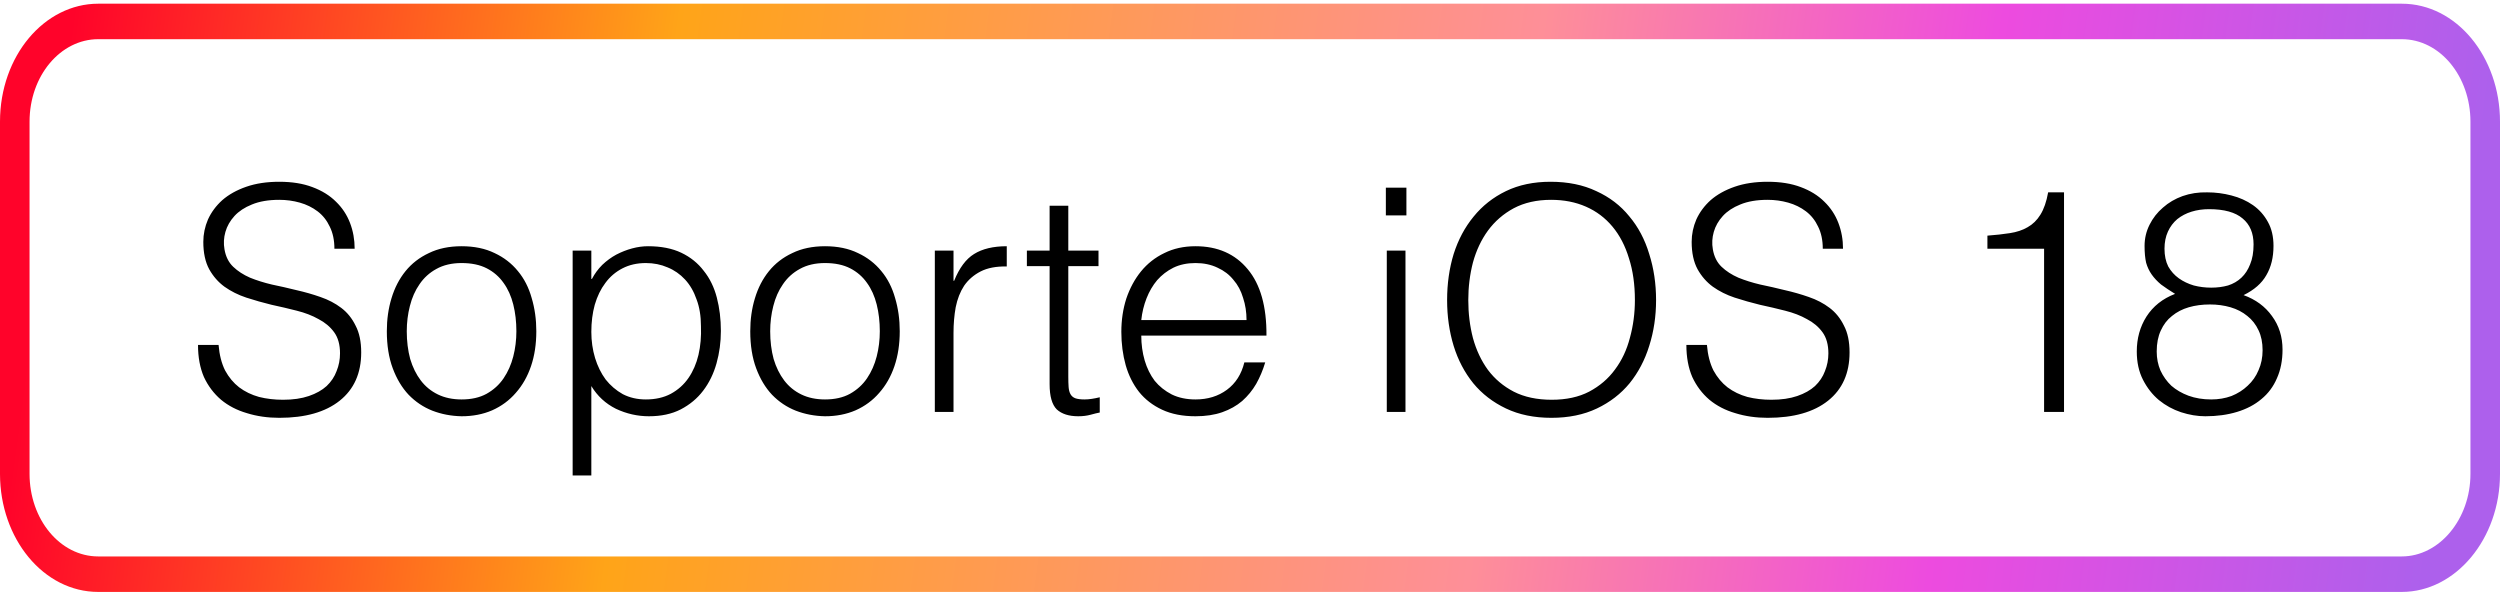 <svg width="289" height="69" viewBox="0 0 289 69" fill="none" xmlns="http://www.w3.org/2000/svg">
<path fill-rule="evenodd" clip-rule="evenodd" d="M11.358 4.53C6.997 4.53 3.416 8.751 3.416 14.068V54.786C3.416 60.024 6.931 64.324 11.358 64.324H277.642C281.993 64.324 285.584 60.012 285.584 54.786V14.068C285.584 8.83 282.069 4.53 277.642 4.53H11.358ZM0 14.068C0 6.462 5.13 0.427 11.358 0.427H277.642C283.975 0.427 289 6.588 289 14.068V54.786C289 62.278 283.88 68.427 277.642 68.427H11.358C5.025 68.427 0 62.266 0 54.786V14.068Z" fill="url(#paint0_linear_2601_13548)"/>
<path d="M25.267 39.876C25.363 41.028 25.614 42.012 26.023 42.828C26.454 43.62 26.994 44.268 27.642 44.772C28.314 45.276 29.082 45.648 29.947 45.888C30.811 46.104 31.735 46.212 32.718 46.212C33.87 46.212 34.867 46.068 35.706 45.78C36.547 45.492 37.23 45.108 37.758 44.628C38.286 44.124 38.67 43.548 38.91 42.9C39.175 42.252 39.306 41.568 39.306 40.848C39.306 39.84 39.078 39.024 38.623 38.4C38.166 37.776 37.566 37.272 36.822 36.888C36.102 36.48 35.263 36.156 34.303 35.916C33.367 35.676 32.395 35.448 31.387 35.232C30.402 34.992 29.43 34.716 28.471 34.404C27.535 34.092 26.695 33.672 25.951 33.144C25.23 32.616 24.642 31.944 24.186 31.128C23.73 30.288 23.503 29.232 23.503 27.96C23.503 27.072 23.683 26.208 24.043 25.368C24.427 24.528 24.979 23.784 25.698 23.136C26.442 22.488 27.366 21.972 28.471 21.588C29.575 21.204 30.846 21.012 32.286 21.012C33.751 21.012 35.023 21.216 36.102 21.624C37.206 22.032 38.118 22.596 38.839 23.316C39.559 24.012 40.099 24.828 40.459 25.764C40.819 26.7 40.998 27.696 40.998 28.752H38.658C38.658 27.768 38.478 26.916 38.118 26.196C37.782 25.476 37.315 24.888 36.715 24.432C36.114 23.976 35.431 23.64 34.663 23.424C33.895 23.208 33.102 23.1 32.286 23.1C31.038 23.1 29.983 23.28 29.119 23.64C28.279 23.976 27.607 24.42 27.102 24.972C26.599 25.524 26.25 26.136 26.058 26.808C25.866 27.48 25.831 28.152 25.951 28.824C26.095 29.664 26.43 30.336 26.959 30.84C27.486 31.344 28.134 31.764 28.902 32.1C29.671 32.412 30.511 32.676 31.422 32.892C32.358 33.084 33.306 33.3 34.267 33.54C35.227 33.756 36.151 34.02 37.038 34.332C37.95 34.644 38.755 35.064 39.45 35.592C40.147 36.12 40.699 36.804 41.106 37.644C41.538 38.46 41.755 39.492 41.755 40.74C41.755 43.14 40.926 45 39.27 46.32C37.614 47.64 35.286 48.3 32.286 48.3C30.942 48.3 29.695 48.12 28.543 47.76C27.39 47.424 26.395 46.908 25.555 46.212C24.715 45.492 24.055 44.616 23.575 43.584C23.119 42.528 22.89 41.292 22.89 39.876H25.267ZM53.358 48.12C52.158 48.096 51.03 47.88 49.974 47.472C48.942 47.064 48.03 46.452 47.238 45.636C46.47 44.82 45.858 43.8 45.402 42.576C44.946 41.352 44.718 39.924 44.718 38.292C44.718 36.924 44.898 35.652 45.258 34.476C45.618 33.276 46.158 32.232 46.878 31.344C47.598 30.456 48.498 29.76 49.578 29.256C50.658 28.728 51.918 28.464 53.358 28.464C54.822 28.464 56.094 28.728 57.174 29.256C58.254 29.76 59.154 30.456 59.874 31.344C60.594 32.208 61.122 33.24 61.458 34.44C61.818 35.64 61.998 36.924 61.998 38.292C61.998 39.78 61.794 41.124 61.386 42.324C60.978 43.524 60.39 44.556 59.622 45.42C58.878 46.284 57.966 46.956 56.886 47.436C55.83 47.892 54.654 48.12 53.358 48.12ZM59.694 38.292C59.694 37.188 59.574 36.156 59.334 35.196C59.094 34.236 58.722 33.408 58.218 32.712C57.714 31.992 57.066 31.428 56.274 31.02C55.482 30.612 54.51 30.408 53.358 30.408C52.23 30.408 51.258 30.636 50.442 31.092C49.65 31.524 49.002 32.112 48.498 32.856C47.994 33.576 47.622 34.416 47.382 35.376C47.142 36.312 47.022 37.284 47.022 38.292C47.022 39.444 47.154 40.512 47.418 41.496C47.706 42.456 48.114 43.284 48.642 43.98C49.17 44.676 49.83 45.216 50.622 45.6C51.414 45.984 52.326 46.176 53.358 46.176C54.486 46.176 55.446 45.96 56.238 45.528C57.054 45.072 57.714 44.472 58.218 43.728C58.722 42.984 59.094 42.144 59.334 41.208C59.574 40.272 59.694 39.3 59.694 38.292ZM68.358 38.364C68.358 39.42 68.502 40.428 68.79 41.388C69.078 42.324 69.486 43.152 70.014 43.872C70.566 44.568 71.226 45.132 71.994 45.564C72.786 45.972 73.674 46.176 74.658 46.176C75.762 46.176 76.722 45.96 77.538 45.528C78.378 45.072 79.062 44.46 79.59 43.692C80.118 42.924 80.502 42.036 80.742 41.028C80.982 39.996 81.078 38.892 81.03 37.716C81.03 36.54 80.862 35.508 80.526 34.62C80.214 33.708 79.77 32.94 79.194 32.316C78.618 31.692 77.946 31.224 77.178 30.912C76.41 30.576 75.57 30.408 74.658 30.408C73.65 30.408 72.75 30.612 71.958 31.02C71.166 31.428 70.506 31.992 69.978 32.712C69.45 33.408 69.042 34.248 68.754 35.232C68.49 36.192 68.358 37.236 68.358 38.364ZM68.358 54.96H66.198V28.968H68.358V32.244H68.43C68.742 31.644 69.138 31.104 69.618 30.624C70.122 30.144 70.662 29.748 71.238 29.436C71.838 29.124 72.45 28.884 73.074 28.716C73.698 28.548 74.31 28.464 74.91 28.464C76.422 28.464 77.706 28.716 78.762 29.22C79.818 29.724 80.682 30.42 81.354 31.308C82.05 32.172 82.554 33.204 82.866 34.404C83.178 35.604 83.334 36.888 83.334 38.256C83.334 39.552 83.166 40.8 82.83 42C82.494 43.2 81.978 44.256 81.282 45.168C80.61 46.056 79.746 46.776 78.69 47.328C77.658 47.856 76.434 48.12 75.018 48.12C73.698 48.12 72.426 47.832 71.202 47.256C70.002 46.656 69.054 45.78 68.358 44.628V54.96ZM95.37 48.12C94.17 48.096 93.042 47.88 91.986 47.472C90.954 47.064 90.042 46.452 89.25 45.636C88.482 44.82 87.87 43.8 87.414 42.576C86.958 41.352 86.73 39.924 86.73 38.292C86.73 36.924 86.91 35.652 87.27 34.476C87.63 33.276 88.17 32.232 88.89 31.344C89.61 30.456 90.51 29.76 91.59 29.256C92.67 28.728 93.93 28.464 95.37 28.464C96.834 28.464 98.106 28.728 99.186 29.256C100.266 29.76 101.166 30.456 101.886 31.344C102.606 32.208 103.134 33.24 103.47 34.44C103.83 35.64 104.01 36.924 104.01 38.292C104.01 39.78 103.806 41.124 103.398 42.324C102.99 43.524 102.402 44.556 101.634 45.42C100.89 46.284 99.978 46.956 98.898 47.436C97.842 47.892 96.666 48.12 95.37 48.12ZM101.706 38.292C101.706 37.188 101.586 36.156 101.346 35.196C101.106 34.236 100.734 33.408 100.23 32.712C99.726 31.992 99.078 31.428 98.286 31.02C97.494 30.612 96.522 30.408 95.37 30.408C94.242 30.408 93.27 30.636 92.454 31.092C91.662 31.524 91.014 32.112 90.51 32.856C90.006 33.576 89.634 34.416 89.394 35.376C89.154 36.312 89.034 37.284 89.034 38.292C89.034 39.444 89.166 40.512 89.43 41.496C89.718 42.456 90.126 43.284 90.654 43.98C91.182 44.676 91.842 45.216 92.634 45.6C93.426 45.984 94.338 46.176 95.37 46.176C96.498 46.176 97.458 45.96 98.25 45.528C99.066 45.072 99.726 44.472 100.23 43.728C100.734 42.984 101.106 42.144 101.346 41.208C101.586 40.272 101.706 39.3 101.706 38.292ZM110.226 47.616H108.066V28.968H110.226V32.46H110.298C110.898 30.972 111.666 29.94 112.602 29.364C113.562 28.764 114.822 28.464 116.382 28.464V30.804C115.158 30.78 114.15 30.972 113.358 31.38C112.566 31.788 111.93 32.34 111.45 33.036C110.994 33.732 110.67 34.56 110.478 35.52C110.31 36.456 110.226 37.44 110.226 38.472V47.616ZM127.131 47.688C126.867 47.736 126.519 47.82 126.087 47.94C125.655 48.06 125.175 48.12 124.647 48.12C123.567 48.12 122.739 47.856 122.163 47.328C121.611 46.776 121.335 45.804 121.335 44.412V30.768H118.707V28.968H121.335V23.784H123.495V28.968H126.987V30.768H123.495V43.548C123.495 44.004 123.507 44.4 123.531 44.736C123.555 45.072 123.627 45.348 123.747 45.564C123.867 45.78 124.047 45.936 124.287 46.032C124.551 46.128 124.911 46.176 125.367 46.176C125.655 46.176 125.943 46.152 126.231 46.104C126.543 46.056 126.843 45.996 127.131 45.924V47.688ZM144.099 36.996C144.099 36.084 143.967 35.232 143.703 34.44C143.463 33.624 143.091 32.928 142.587 32.352C142.107 31.752 141.495 31.284 140.751 30.948C140.007 30.588 139.155 30.408 138.195 30.408C137.235 30.408 136.383 30.588 135.639 30.948C134.919 31.308 134.295 31.788 133.767 32.388C133.263 32.988 132.855 33.684 132.543 34.476C132.231 35.268 132.027 36.108 131.931 36.996H144.099ZM131.931 38.796C131.931 39.804 132.063 40.764 132.327 41.676C132.591 42.564 132.975 43.344 133.479 44.016C134.007 44.664 134.667 45.192 135.459 45.6C136.251 45.984 137.163 46.176 138.195 46.176C139.611 46.176 140.823 45.804 141.831 45.06C142.839 44.316 143.511 43.26 143.847 41.892H146.259C145.995 42.78 145.647 43.608 145.215 44.376C144.783 45.12 144.243 45.78 143.595 46.356C142.947 46.908 142.179 47.34 141.291 47.652C140.403 47.964 139.371 48.12 138.195 48.12C136.707 48.12 135.423 47.868 134.343 47.364C133.263 46.86 132.375 46.176 131.679 45.312C130.983 44.424 130.467 43.392 130.131 42.216C129.795 41.016 129.627 39.732 129.627 38.364C129.627 36.996 129.819 35.712 130.203 34.512C130.611 33.312 131.175 32.268 131.895 31.38C132.639 30.468 133.539 29.76 134.595 29.256C135.651 28.728 136.851 28.464 138.195 28.464C140.763 28.464 142.779 29.352 144.243 31.128C145.707 32.88 146.427 35.436 146.403 38.796H131.931ZM160.313 47.616V28.968H162.473V47.616H160.313ZM160.205 24.9V21.696H162.581V24.9H160.205ZM167.286 34.692C167.286 32.796 167.538 31.02 168.042 29.364C168.57 27.708 169.338 26.268 170.346 25.044C171.354 23.796 172.602 22.812 174.09 22.092C175.578 21.372 177.294 21.012 179.238 21.012C181.254 21.012 183.018 21.372 184.53 22.092C186.066 22.788 187.338 23.76 188.346 25.008C189.378 26.232 190.146 27.684 190.65 29.364C191.178 31.02 191.442 32.796 191.442 34.692C191.442 36.564 191.178 38.328 190.65 39.984C190.146 41.616 189.39 43.056 188.382 44.304C187.374 45.528 186.114 46.5 184.602 47.22C183.09 47.94 181.338 48.3 179.346 48.3C177.354 48.3 175.602 47.94 174.09 47.22C172.578 46.5 171.318 45.528 170.31 44.304C169.302 43.056 168.546 41.616 168.042 39.984C167.538 38.328 167.286 36.564 167.286 34.692ZM179.382 46.212C181.062 46.212 182.502 45.9 183.702 45.276C184.926 44.628 185.922 43.776 186.69 42.72C187.482 41.664 188.058 40.44 188.418 39.048C188.802 37.656 188.994 36.204 188.994 34.692C188.994 32.892 188.766 31.284 188.31 29.868C187.878 28.428 187.242 27.204 186.402 26.196C185.562 25.188 184.542 24.42 183.342 23.892C182.142 23.364 180.798 23.1 179.31 23.1C177.654 23.1 176.214 23.424 174.99 24.072C173.79 24.72 172.794 25.584 172.002 26.664C171.234 27.72 170.658 28.944 170.274 30.336C169.914 31.728 169.734 33.18 169.734 34.692C169.734 36.228 169.914 37.692 170.274 39.084C170.658 40.476 171.234 41.7 172.002 42.756C172.794 43.812 173.79 44.652 174.99 45.276C176.214 45.9 177.678 46.212 179.382 46.212ZM197.321 39.876C197.417 41.028 197.669 42.012 198.077 42.828C198.509 43.62 199.049 44.268 199.697 44.772C200.369 45.276 201.137 45.648 202.001 45.888C202.865 46.104 203.789 46.212 204.773 46.212C205.925 46.212 206.921 46.068 207.761 45.78C208.601 45.492 209.285 45.108 209.813 44.628C210.341 44.124 210.725 43.548 210.965 42.9C211.229 42.252 211.361 41.568 211.361 40.848C211.361 39.84 211.133 39.024 210.677 38.4C210.221 37.776 209.621 37.272 208.877 36.888C208.157 36.48 207.317 36.156 206.357 35.916C205.421 35.676 204.449 35.448 203.441 35.232C202.457 34.992 201.485 34.716 200.525 34.404C199.589 34.092 198.749 33.672 198.005 33.144C197.285 32.616 196.697 31.944 196.241 31.128C195.785 30.288 195.557 29.232 195.557 27.96C195.557 27.072 195.737 26.208 196.097 25.368C196.481 24.528 197.033 23.784 197.753 23.136C198.497 22.488 199.421 21.972 200.525 21.588C201.629 21.204 202.901 21.012 204.341 21.012C205.805 21.012 207.077 21.216 208.157 21.624C209.261 22.032 210.173 22.596 210.893 23.316C211.613 24.012 212.153 24.828 212.513 25.764C212.873 26.7 213.053 27.696 213.053 28.752H210.713C210.713 27.768 210.533 26.916 210.173 26.196C209.837 25.476 209.369 24.888 208.769 24.432C208.169 23.976 207.485 23.64 206.717 23.424C205.949 23.208 205.157 23.1 204.341 23.1C203.093 23.1 202.037 23.28 201.173 23.64C200.333 23.976 199.661 24.42 199.157 24.972C198.653 25.524 198.305 26.136 198.113 26.808C197.921 27.48 197.885 28.152 198.005 28.824C198.149 29.664 198.485 30.336 199.013 30.84C199.541 31.344 200.189 31.764 200.957 32.1C201.725 32.412 202.565 32.676 203.477 32.892C204.413 33.084 205.361 33.3 206.321 33.54C207.281 33.756 208.205 34.02 209.093 34.332C210.005 34.644 210.809 35.064 211.505 35.592C212.201 36.12 212.753 36.804 213.161 37.644C213.593 38.46 213.809 39.492 213.809 40.74C213.809 43.14 212.981 45 211.325 46.32C209.669 47.64 207.341 48.3 204.341 48.3C202.997 48.3 201.749 48.12 200.597 47.76C199.445 47.424 198.449 46.908 197.609 46.212C196.769 45.492 196.109 44.616 195.629 43.584C195.173 42.528 194.945 41.292 194.945 39.876H197.321ZM236.297 28.752H229.745V27.24C230.705 27.168 231.569 27.072 232.337 26.952C233.129 26.832 233.813 26.604 234.389 26.268C234.989 25.932 235.481 25.452 235.865 24.828C236.273 24.18 236.573 23.316 236.765 22.236H238.601V47.616H236.297V28.752ZM255.472 35.196C254.584 35.196 253.768 35.304 253.024 35.52C252.28 35.736 251.632 36.072 251.08 36.528C250.528 36.96 250.096 37.524 249.784 38.22C249.472 38.892 249.316 39.696 249.316 40.632C249.316 41.424 249.46 42.156 249.748 42.828C250.06 43.5 250.48 44.088 251.008 44.592C251.56 45.072 252.22 45.456 252.988 45.744C253.78 46.032 254.656 46.176 255.616 46.176C256.456 46.176 257.236 46.044 257.956 45.78C258.676 45.492 259.3 45.096 259.828 44.592C260.38 44.088 260.8 43.488 261.088 42.792C261.4 42.096 261.556 41.328 261.556 40.488C261.556 39.6 261.4 38.832 261.088 38.184C260.776 37.512 260.344 36.96 259.792 36.528C259.24 36.072 258.592 35.736 257.848 35.52C257.104 35.304 256.312 35.196 255.472 35.196ZM255.364 24.18C254.644 24.18 253.972 24.276 253.348 24.468C252.724 24.66 252.172 24.948 251.692 25.332C251.236 25.716 250.876 26.196 250.612 26.772C250.348 27.348 250.216 28.008 250.216 28.752C250.216 29.544 250.36 30.228 250.648 30.804C250.96 31.356 251.368 31.812 251.872 32.172C252.376 32.532 252.952 32.808 253.6 33C254.248 33.168 254.92 33.252 255.616 33.252C256.312 33.252 256.96 33.168 257.56 33C258.16 32.808 258.676 32.508 259.108 32.1C259.54 31.692 259.876 31.176 260.116 30.552C260.38 29.928 260.512 29.16 260.512 28.248C260.512 26.952 260.092 25.956 259.252 25.26C258.412 24.54 257.116 24.18 255.364 24.18ZM251.44 33.972C250.816 33.588 250.276 33.228 249.82 32.892C249.388 32.532 249.028 32.148 248.74 31.74C248.452 31.332 248.236 30.876 248.092 30.372C247.972 29.844 247.912 29.196 247.912 28.428C247.912 27.564 248.104 26.748 248.488 25.98C248.872 25.212 249.388 24.552 250.036 24C250.684 23.424 251.44 22.98 252.304 22.668C253.192 22.356 254.14 22.212 255.148 22.236C256.108 22.236 257.044 22.356 257.956 22.596C258.892 22.836 259.72 23.208 260.44 23.712C261.16 24.216 261.736 24.864 262.168 25.656C262.6 26.424 262.816 27.348 262.816 28.428C262.816 29.748 262.54 30.876 261.988 31.812C261.46 32.748 260.584 33.516 259.36 34.116C260.752 34.62 261.844 35.424 262.636 36.528C263.452 37.632 263.86 38.928 263.86 40.416C263.86 41.664 263.644 42.768 263.212 43.728C262.804 44.688 262.204 45.492 261.412 46.14C260.644 46.788 259.708 47.28 258.604 47.616C257.5 47.952 256.276 48.12 254.932 48.12C254.02 48.12 253.084 47.964 252.124 47.652C251.188 47.34 250.336 46.872 249.568 46.248C248.824 45.624 248.212 44.844 247.732 43.908C247.252 42.972 247.012 41.88 247.012 40.632C247.012 39.12 247.384 37.776 248.128 36.6C248.896 35.4 250 34.524 251.44 33.972Z" fill="black"/>
<defs>
<linearGradient id="paint0_linear_2601_13548" x1="7.686" y1="7.606" x2="283.145" y2="44.879" gradientUnits="userSpaceOnUse">
<stop stop-color="#FF032A"/>
<stop offset="0.25" stop-color="#FFA418"/>
<stop offset="0.606" stop-color="#FE8F98"/>
<stop offset="0.796" stop-color="#ED4BDF"/>
<stop offset="1" stop-color="#AD60EC"/>
</linearGradient>
</defs>
</svg>
